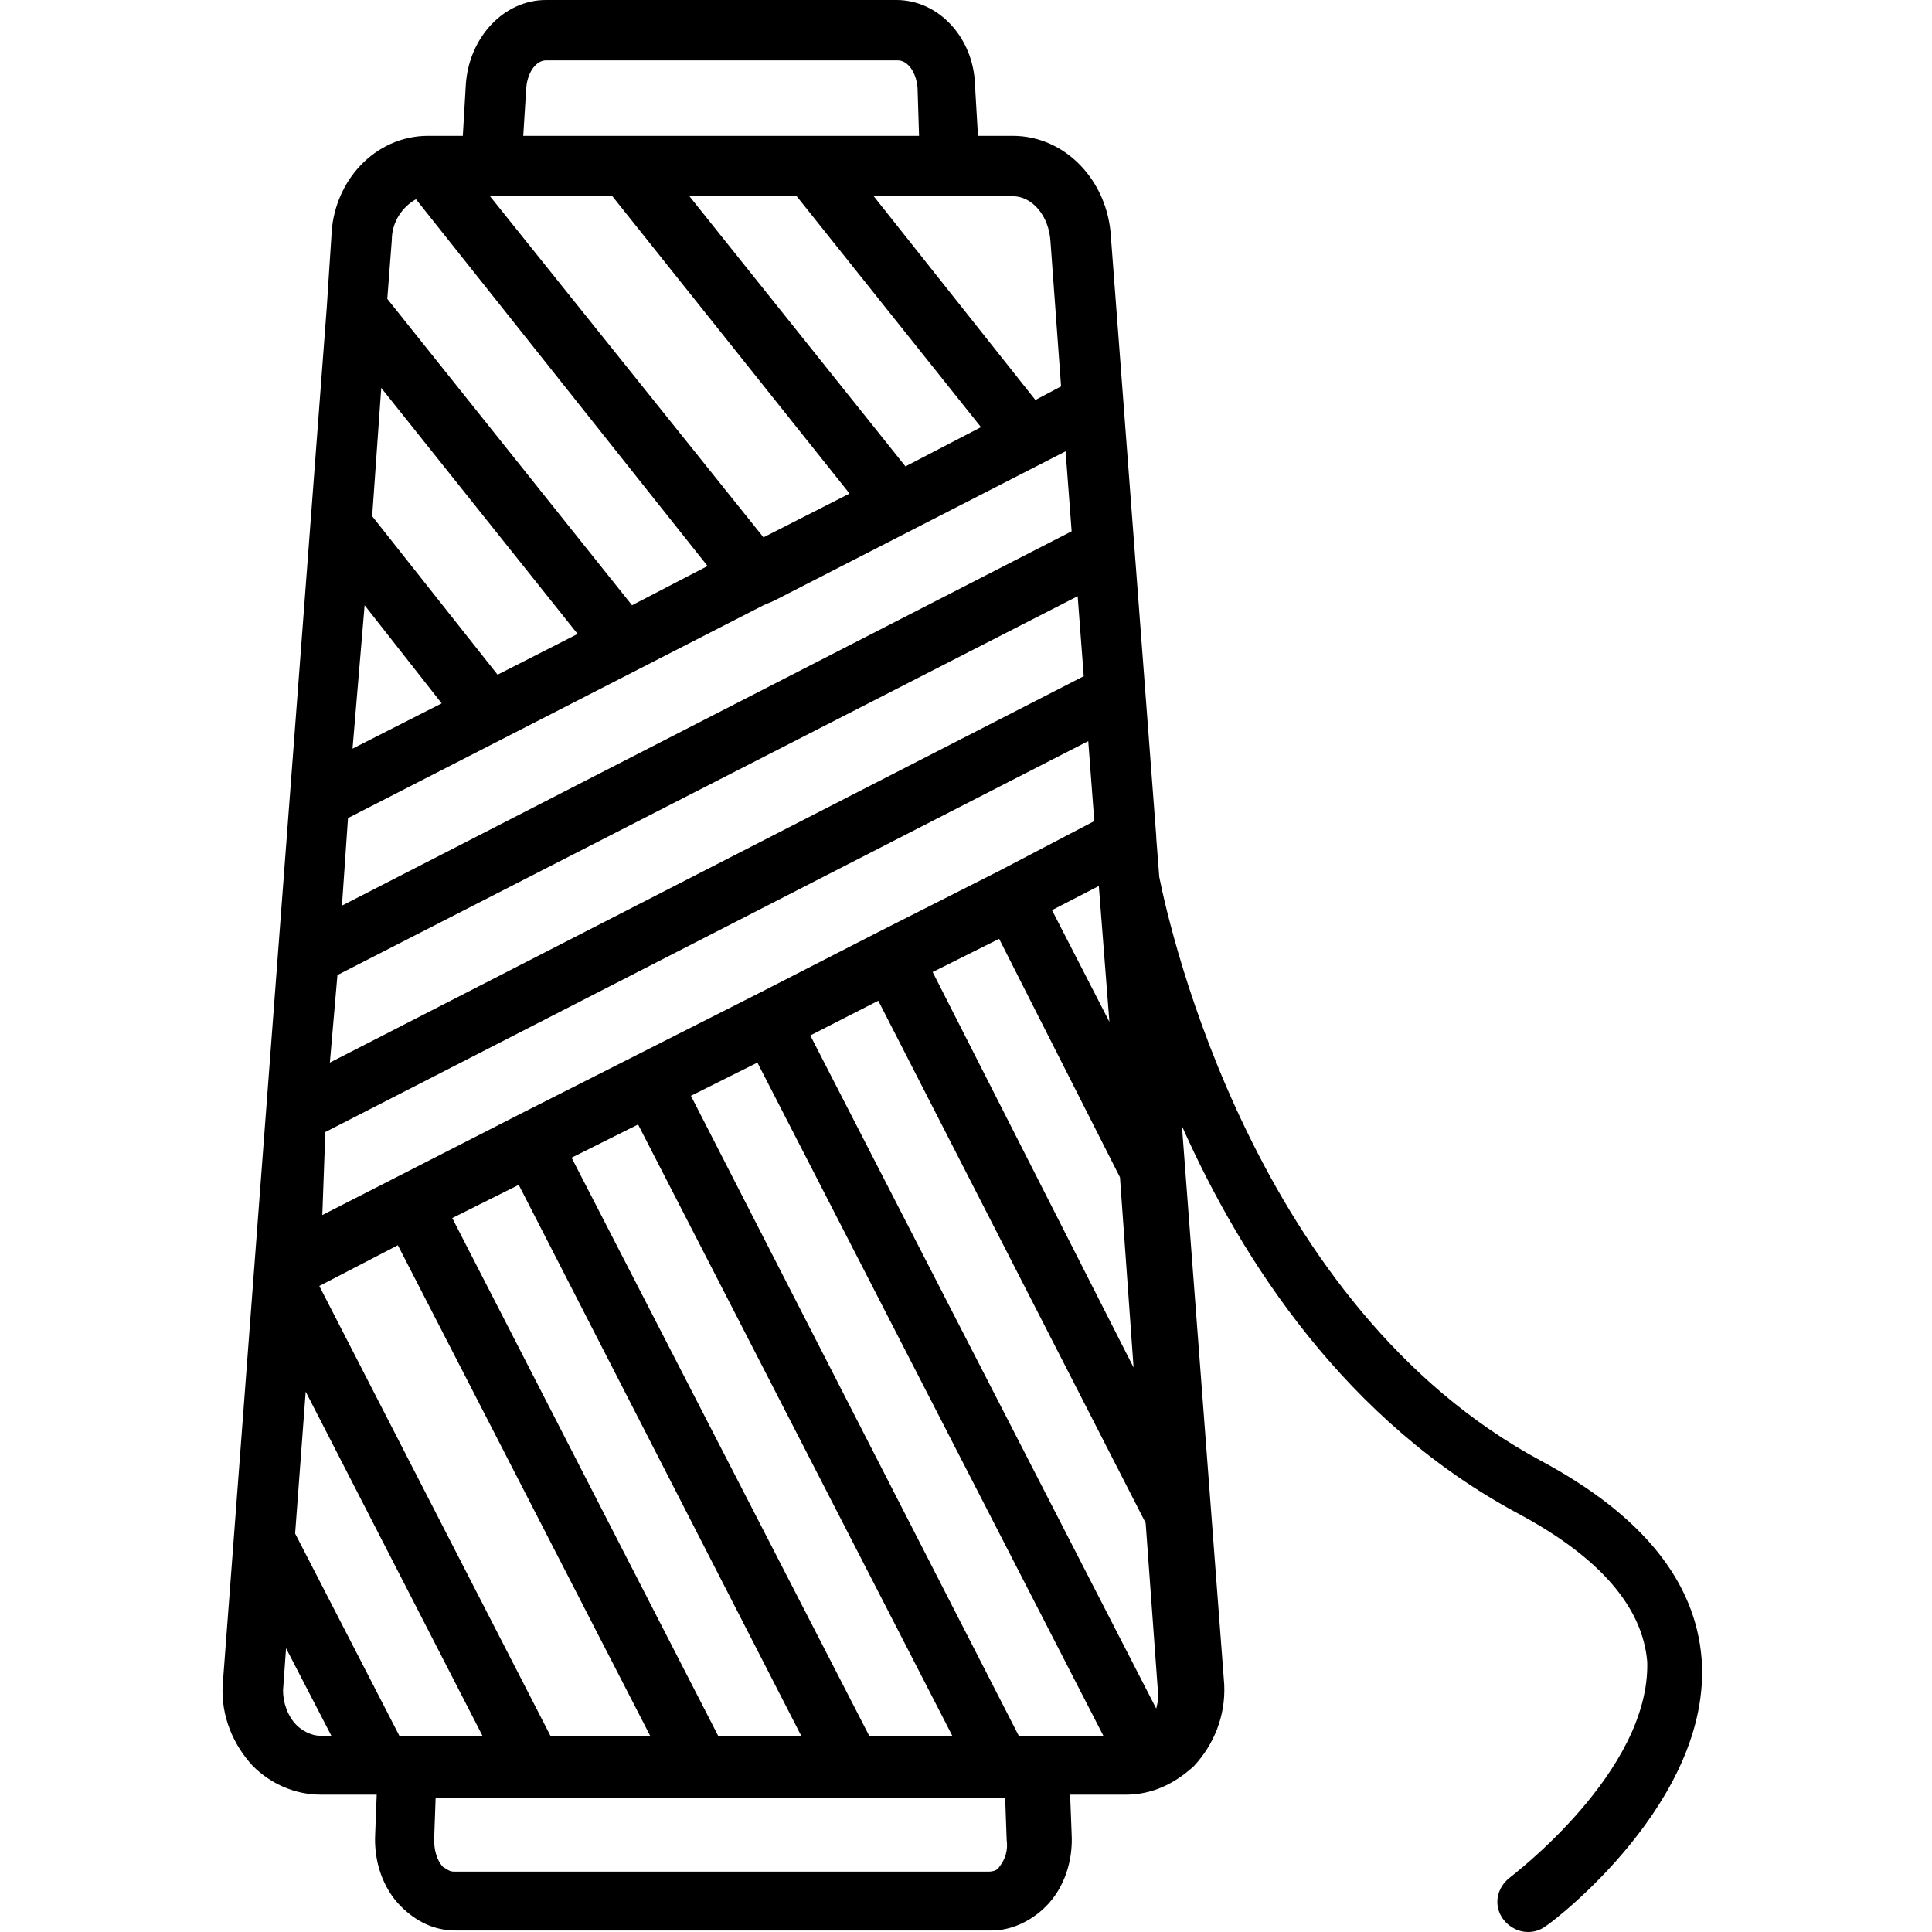 <svg version="1.0" preserveAspectRatio="xMidYMid meet" height="500" viewBox="0 0 375 375" zoomAndPan="magnify" width="500" xmlns:xlink="http://www.w3.org/1999/xlink" xmlns="http://www.w3.org/2000/svg"><path fill-rule="nonzero" fill-opacity="1" d="M 293.039 364.453 C 290.402 366.504 289.816 370.02 291.867 372.656 C 293.039 374.121 294.801 375 296.559 375 C 297.734 375 298.906 374.707 300.078 373.828 C 301.543 372.949 332.332 349.512 330.281 321.973 C 329.109 307.031 318.844 294.141 299.199 283.594 C 243.484 253.711 227.062 180.469 225.012 170.215 L 224.426 162.598 C 224.426 162.598 224.426 162.598 224.426 162.305 L 215.629 45.996 C 215.043 35.156 206.832 26.367 196.57 26.367 L 189.824 26.367 L 189.238 16.406 C 188.945 7.324 182.199 0 173.988 0 L 105.961 0 C 97.75 0 91.008 7.324 90.418 16.406 L 89.832 26.367 L 83.09 26.367 C 72.824 26.367 64.617 35.156 64.32 45.996 C 64.32 45.996 63.441 59.18 63.441 59.473 L 43.211 327.246 C 42.918 333.105 45.262 338.672 49.074 342.773 C 52.594 346.289 57.285 348.34 62.27 348.34 L 73.117 348.34 L 72.824 355.957 C 72.531 361.23 74.293 366.504 77.812 370.02 C 80.742 372.949 84.262 374.707 88.367 374.707 L 192.465 374.707 C 196.273 374.707 200.086 372.949 203.02 370.02 C 206.539 366.504 208.297 361.23 208.004 355.957 L 207.711 348.34 L 218.562 348.34 C 223.547 348.34 227.945 346.289 231.758 342.773 C 235.566 338.672 237.914 333.105 237.621 326.953 L 229.41 218.555 C 241.141 244.922 261.371 275.977 294.801 293.848 C 310.633 302.344 318.844 312.012 319.727 322.559 C 320.312 343.945 293.336 364.16 293.039 364.453 Z M 217.387 228.516 L 220.027 265.43 L 181.027 188.672 L 193.93 182.227 Z M 215.336 198.34 L 204.191 176.66 L 213.281 171.973 Z M 196.57 38.086 C 200.379 38.086 203.605 41.895 203.898 46.875 L 205.953 75 L 200.969 77.637 L 169.59 38.086 Z M 190.41 82.91 L 175.75 90.527 L 133.816 38.086 L 154.637 38.086 Z M 102.148 16.992 C 102.441 13.77 104.203 11.719 105.961 11.719 L 174.281 11.719 C 176.043 11.719 177.801 13.77 178.094 16.992 L 178.387 26.367 L 101.562 26.367 Z M 118.863 38.086 L 164.898 95.801 L 148.188 104.297 L 95.109 38.086 Z M 76.051 46.582 C 76.051 43.066 78.105 40.137 80.742 38.672 L 137.336 109.863 L 122.676 117.48 L 75.172 58.008 Z M 74 75.293 L 112.117 123.047 L 96.578 130.957 L 72.238 100.195 Z M 70.773 117.48 L 85.727 136.523 L 68.426 145.312 Z M 67.547 158.789 L 148.188 117.48 C 148.773 117.188 149.652 116.895 150.238 116.602 L 206.832 87.598 L 208.004 103.125 L 66.375 175.781 Z M 65.496 189.258 L 209.176 115.723 L 210.352 131.25 L 64.027 206.25 Z M 63.148 219.727 L 211.23 143.848 L 212.402 159.375 L 193.93 169.043 L 170.766 180.762 L 147.305 192.773 L 100.977 216.211 L 62.562 235.84 Z M 87.781 236.426 L 100.684 229.98 L 155.516 336.914 L 139.391 336.914 Z M 126.195 336.914 L 106.84 336.914 L 61.977 249.609 L 77.223 241.699 Z M 110.945 224.707 L 123.848 218.262 L 184.84 336.914 L 168.711 336.914 Z M 62.27 336.914 C 60.219 336.914 58.457 335.742 57.578 334.863 C 55.82 333.105 54.938 330.469 54.938 328.125 L 55.523 319.922 L 64.32 336.914 Z M 77.516 336.914 L 57.285 297.656 L 59.336 270.117 L 93.645 336.914 Z M 193.93 362.402 C 193.637 362.988 192.758 363.281 191.875 363.281 L 88.074 363.281 C 87.195 363.281 86.609 362.695 86.02 362.402 C 84.848 361.23 84.262 359.18 84.262 357.129 L 84.555 348.926 L 195.102 348.926 L 195.395 357.129 C 195.688 359.18 195.102 360.938 193.93 362.402 Z M 197.742 336.914 L 134.109 212.695 L 147.012 206.25 L 214.164 336.914 Z M 224.426 331.641 L 157.277 200.977 L 170.473 194.238 L 222.371 295.605 L 224.719 327.832 C 225.012 329.004 224.719 330.469 224.426 331.641 Z M 224.426 331.641" fill="#000000"></path></svg>